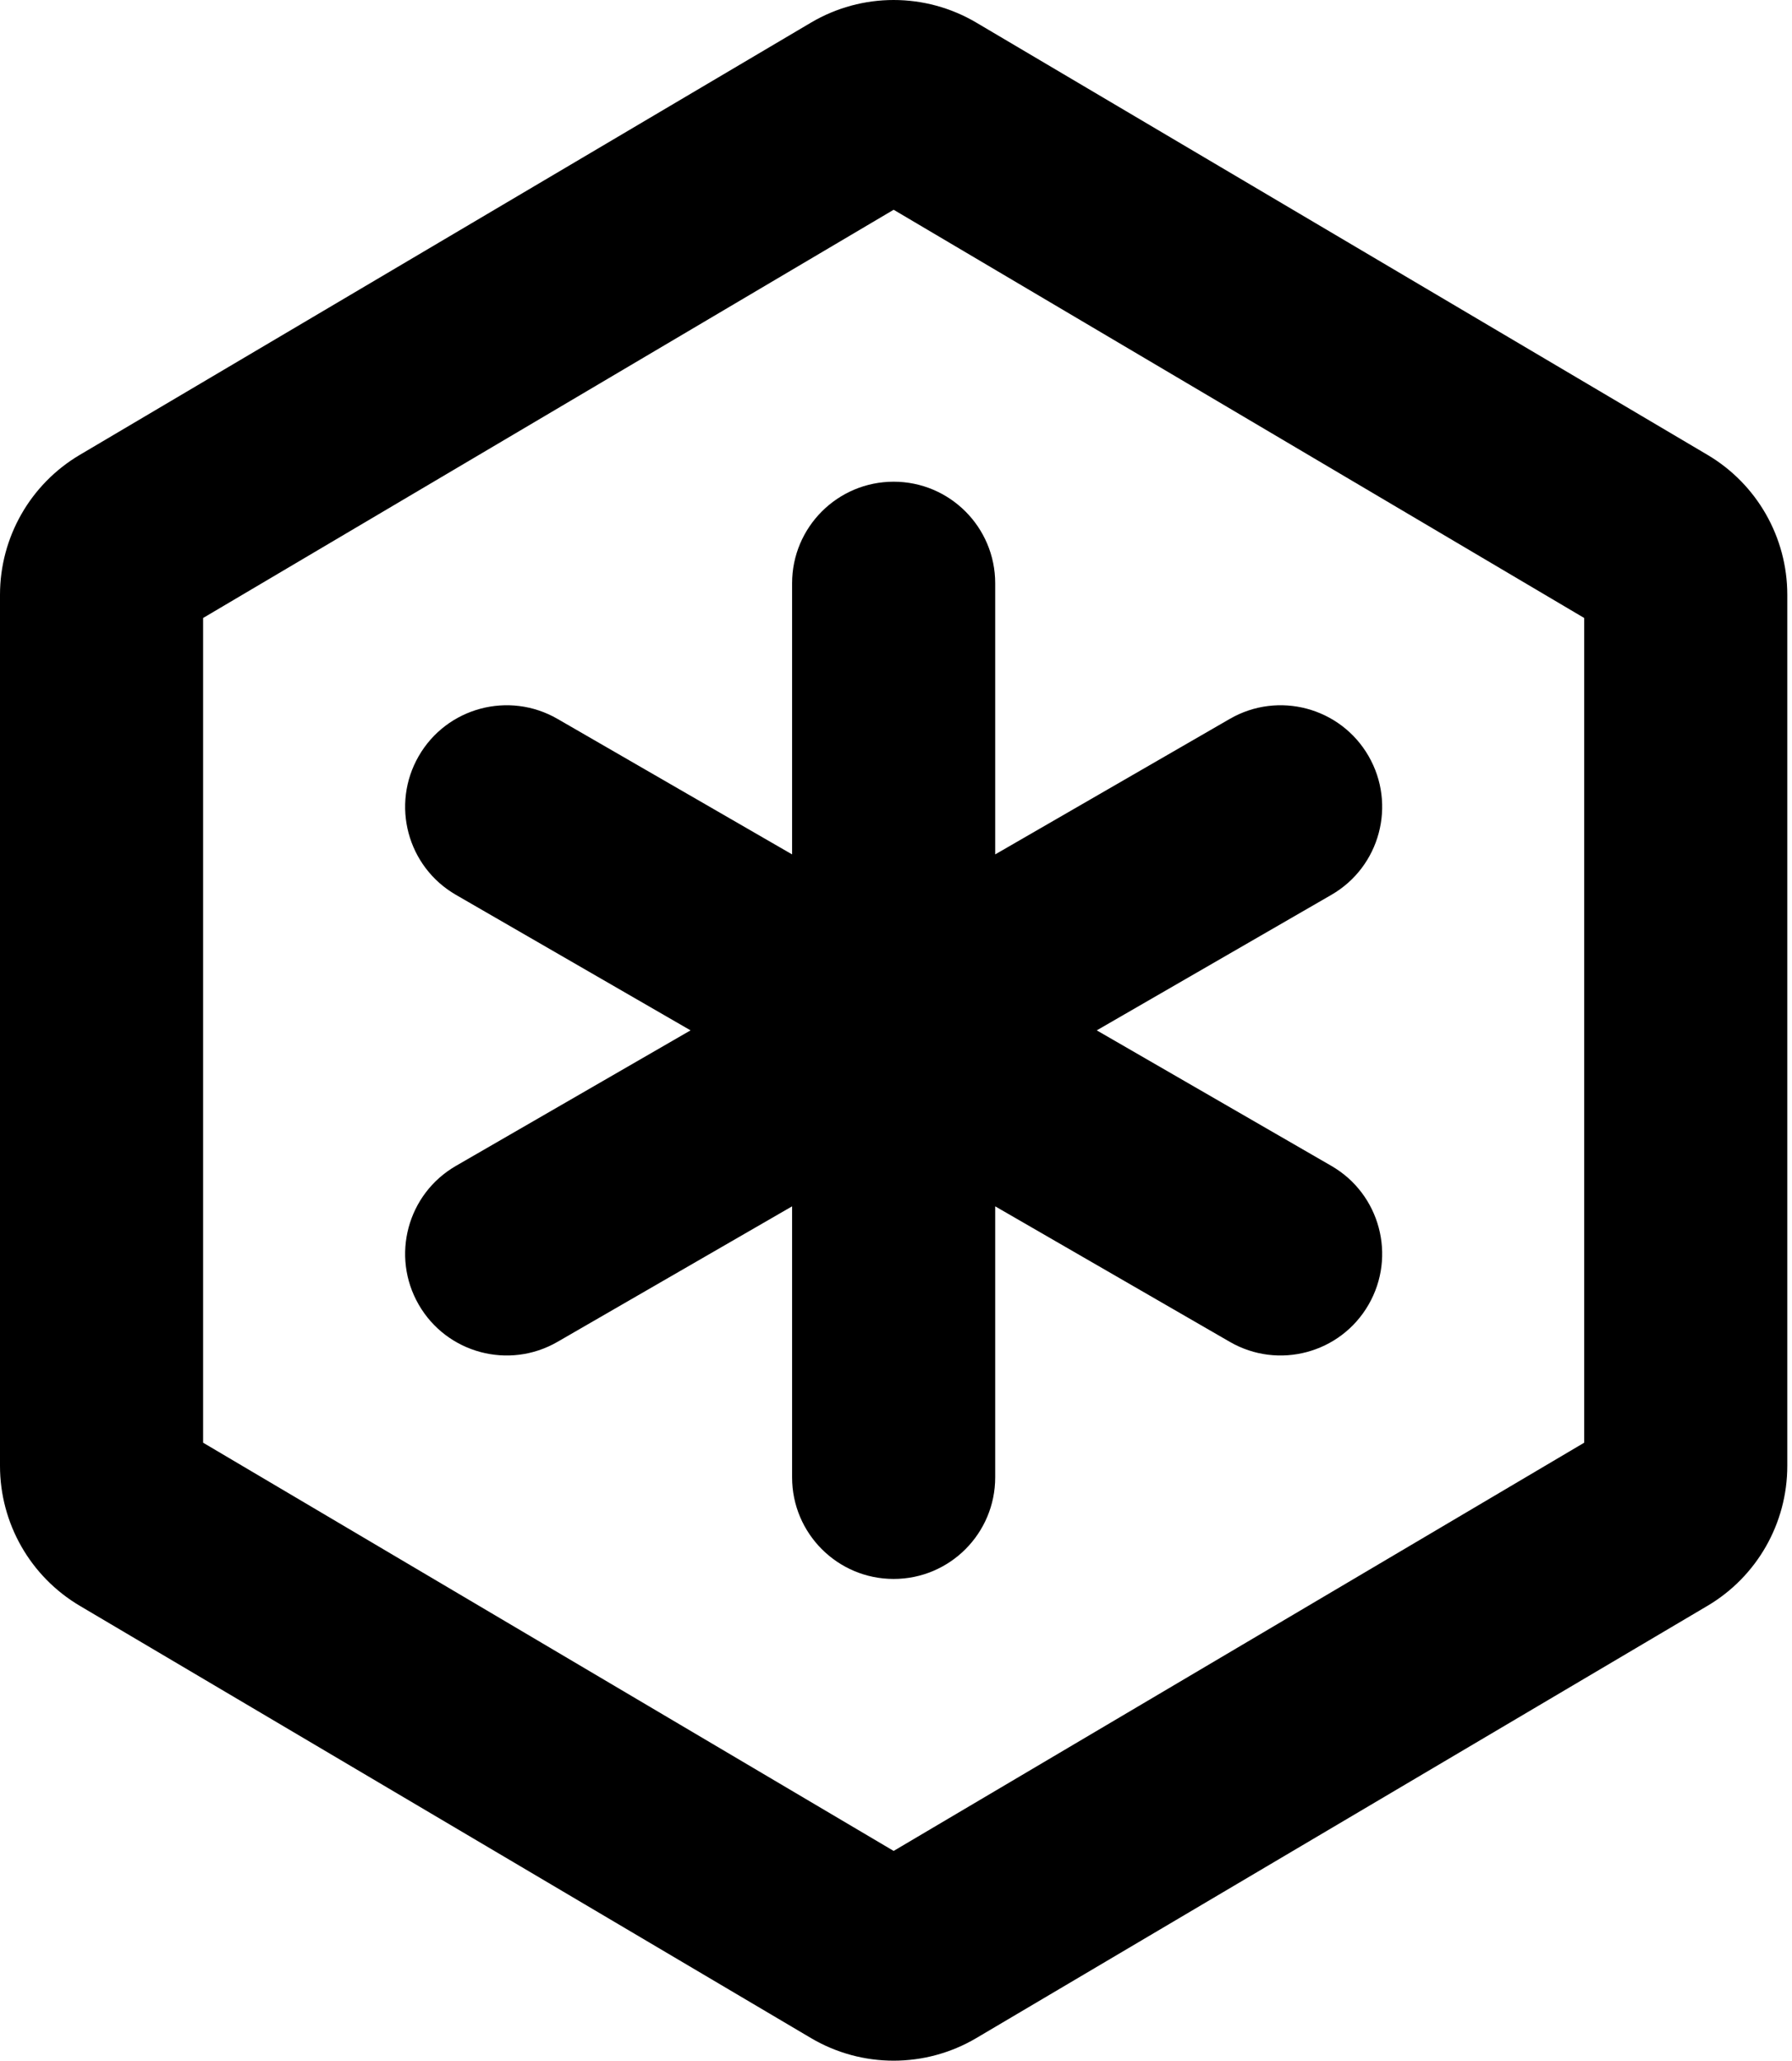 <svg width="174" height="200" viewBox="0 0 174 200" fill="none" xmlns="http://www.w3.org/2000/svg">
<path d="M96.632 56.613C96.632 51.167 92.218 46.752 86.772 46.752C81.326 46.752 76.911 51.167 76.911 56.613V82.924L54.129 69.77C49.413 67.047 43.382 68.663 40.659 73.379C37.937 78.096 39.552 84.126 44.269 86.849L67.051 100.002L44.269 113.156C39.552 115.879 37.936 121.909 40.659 126.626C43.382 131.342 49.413 132.958 54.129 130.235L76.911 117.081V143.384C76.911 148.83 81.326 153.245 86.772 153.245C92.218 153.245 96.632 148.83 96.632 143.384V117.081L119.415 130.235C124.131 132.958 130.162 131.342 132.885 126.626C135.607 121.909 133.992 115.879 129.275 113.156L106.493 100.002L129.275 86.849C133.992 84.126 135.607 78.096 132.885 73.379C130.162 68.663 124.131 67.047 119.415 69.77L96.632 82.924V56.613Z" fill="#FF9A33" style="fill:#FF9A33;fill:color(display-p3 1 0.606 0.2);fill-opacity:1;"/>
<path fill-rule="evenodd" clip-rule="evenodd" d="M78.746 2.194C83.697 -0.731 89.847 -0.731 94.798 2.194L165.793 44.146C170.596 46.984 173.543 52.149 173.543 57.728V142.271C173.543 147.851 170.596 153.015 165.793 155.854L94.798 197.806C89.847 200.731 83.697 200.731 78.746 197.806L7.751 155.854C2.947 153.015 0 147.851 0 142.271V57.728C0 52.149 2.947 46.984 7.751 44.146L78.746 2.194ZM19.721 59.979L86.772 20.358L153.823 59.979V140.021L86.772 179.642L19.721 140.021V59.979Z" fill="#FF9A33" style="fill:#FF9A33;fill:color(display-p3 1 0.606 0.2);fill-opacity:1;"/>
</svg>
